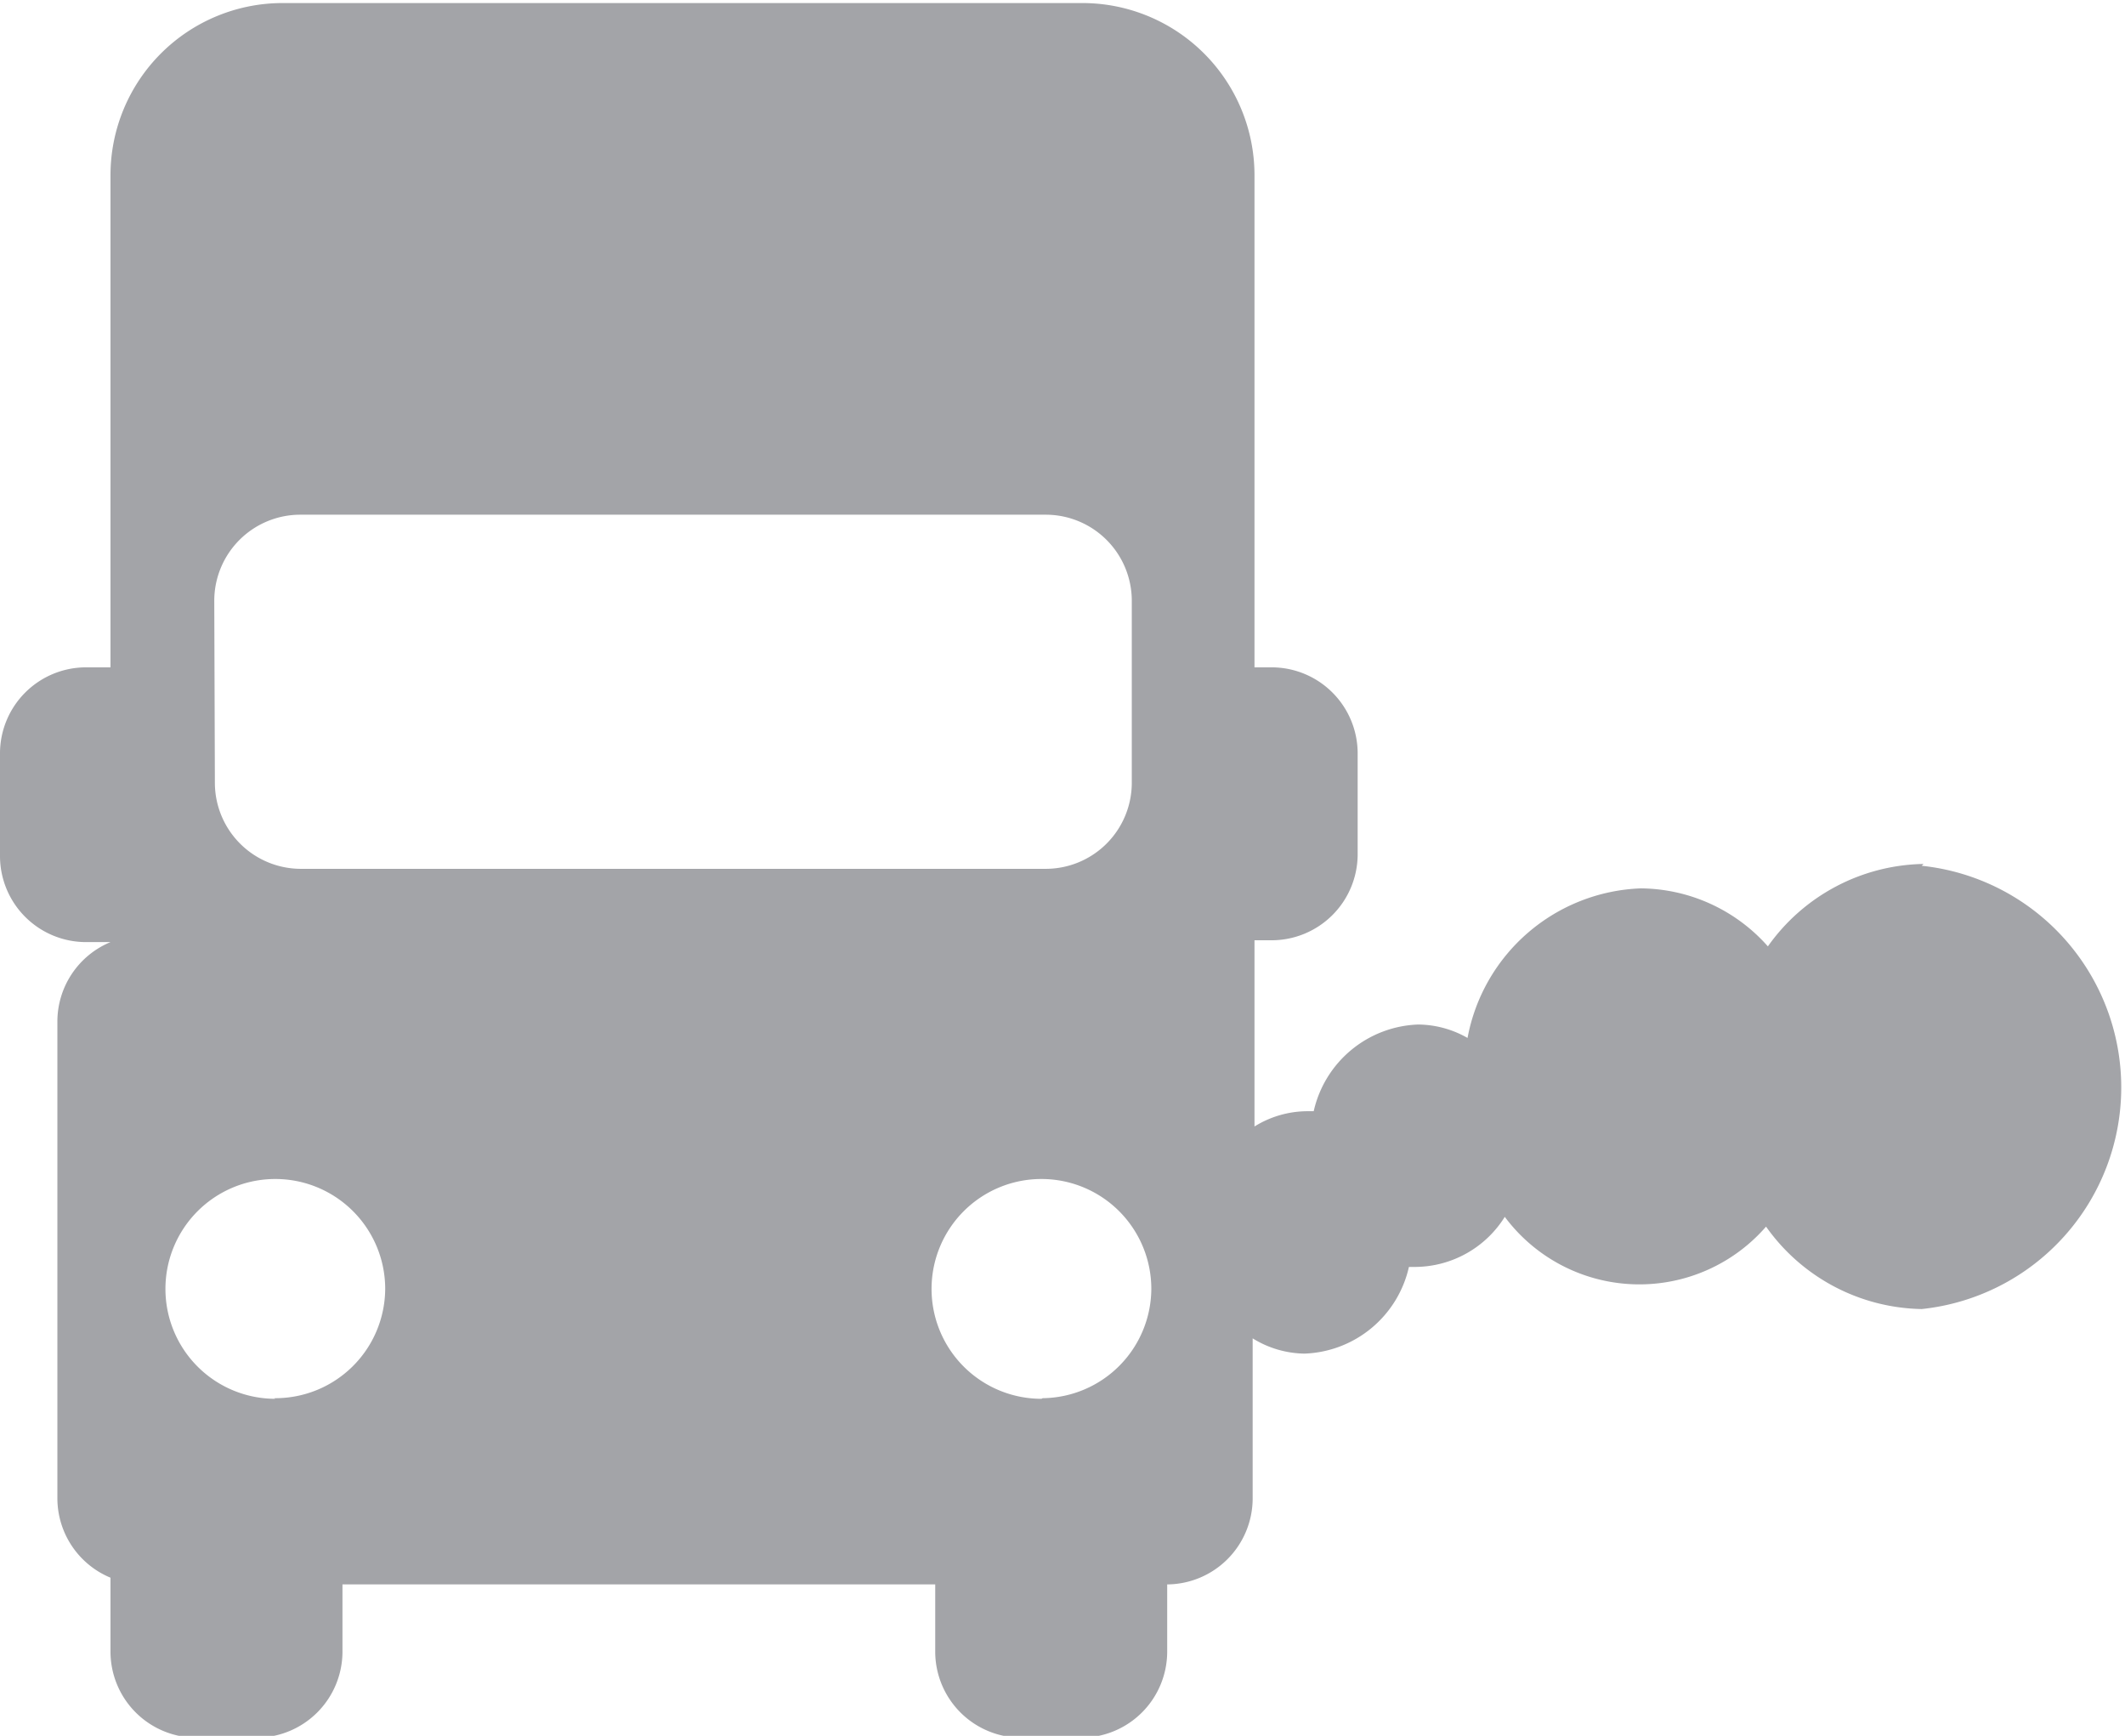 <svg id="Layer_1" data-name="Layer 1" xmlns="http://www.w3.org/2000/svg" viewBox="0 0 34.81 28.43"><defs><style>.cls-1{fill:#a3a4a8;}</style></defs><title>Untitled-2</title><path class="cls-1" d="M311.43,420.82a3.19,3.19,0,0,0-2.55,1.35,2.81,2.81,0,0,0-2.08-.95,3,3,0,0,0-2.84,2.45,1.65,1.65,0,0,0-.81-.22,1.82,1.82,0,0,0-1.71,1.42h-.12a1.65,1.65,0,0,0-.85.25v-3.05h.29a1.41,1.41,0,0,0,1.4-1.4V419a1.41,1.41,0,0,0-1.4-1.4h-.29v-8.07a2.82,2.82,0,0,0-2.81-2.81H284.54a2.82,2.82,0,0,0-2.81,2.81v8.07h-.41a1.41,1.41,0,0,0-1.4,1.4v1.7a1.41,1.41,0,0,0,1.4,1.4h.41v0a1.41,1.41,0,0,0-.87,1.3v7.81a1.41,1.41,0,0,0,.87,1.3v1.22a1.41,1.41,0,0,0,1.4,1.4h1a1.41,1.41,0,0,0,1.4-1.4v-1.11h9.71v1.11a1.41,1.41,0,0,0,1.4,1.4h1a1.41,1.41,0,0,0,1.4-1.4v-1.11a1.41,1.41,0,0,0,1.4-1.4v-2.63a1.65,1.65,0,0,0,.85.25,1.82,1.82,0,0,0,1.71-1.42h.12a1.74,1.74,0,0,0,1.45-.82,2.75,2.75,0,0,0,4.28.16,3.19,3.19,0,0,0,2.55,1.35,3.65,3.65,0,0,0,0-7.26Zm-28-4.32a1.41,1.41,0,0,1,1.4-1.4h12.23a1.41,1.41,0,0,1,1.4,1.4v3a1.41,1.41,0,0,1-1.4,1.4H284.84a1.41,1.41,0,0,1-1.4-1.4Zm1,13.08a1.8,1.8,0,1,1,1.8-1.8A1.8,1.8,0,0,1,284.41,429.57Zm12.55,0a1.8,1.8,0,1,1,1.8-1.8A1.8,1.8,0,0,1,297,429.57Z" transform="translate(-279.92 -406.67)"/></svg>